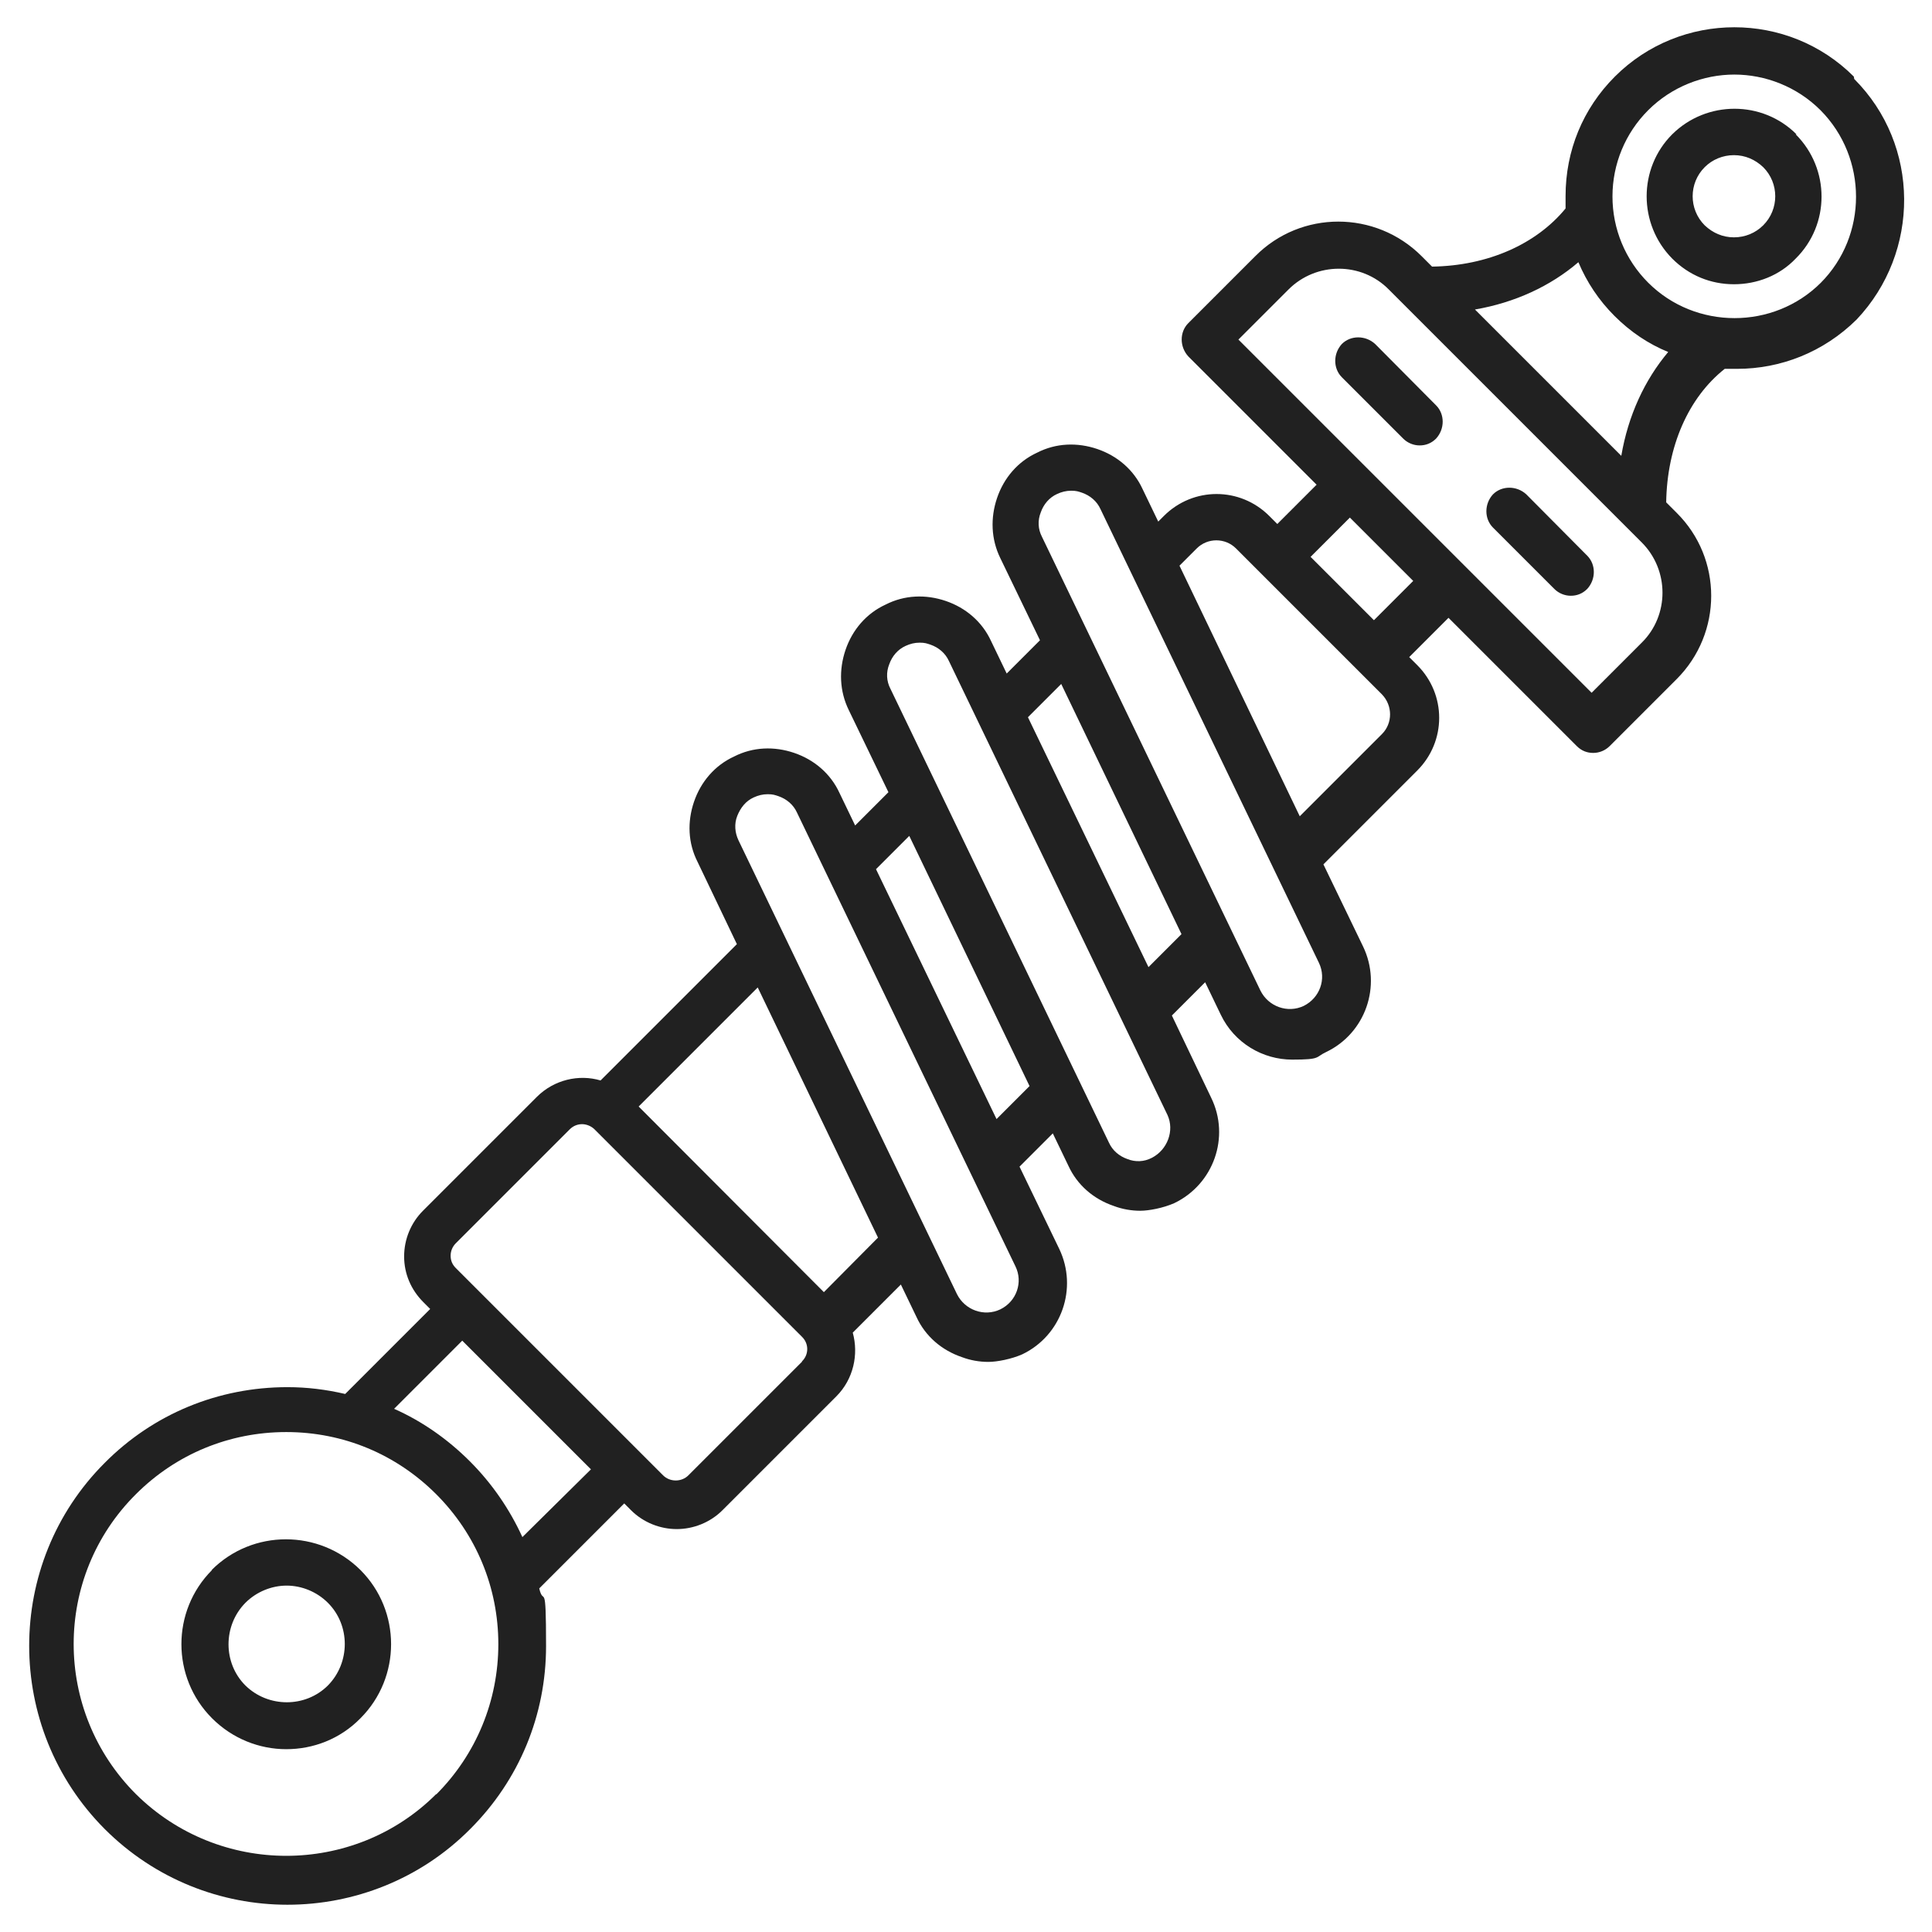 <?xml version="1.0" encoding="UTF-8"?> <svg xmlns="http://www.w3.org/2000/svg" version="1.1" viewBox="0 0 481.9 481.9"><defs><style> .cls-1 { fill: #212121; } </style></defs><g><g id="_Слой_1" data-name="Слой_1"><path class="cls-1" d="M52.9,391.6c-10.2,10.2-10.2,26.8,0,37,5.1,5.1,11.8,7.7,18.5,7.7s13.4-2.5,18.5-7.7c10.2-10.2,10.2-26.8,0-37-10.3-10.2-26.9-10.2-37.1,0ZM81.8,420.4c-5.6,5.6-14.9,5.6-20.6,0-5.6-5.6-5.6-14.9,0-20.6,2.8-2.8,6.6-4.3,10.3-4.3s7.5,1.5,10.3,4.3c5.6,5.6,5.6,14.9,0,20.6ZM462.4,19.1c-16.4-16.4-43.2-16.4-59.6,0-8,8-12.3,18.5-12.3,29.8s0,2,0,3.1c-7.3,8.9-19.4,14.3-33.3,14.5l-2.6-2.6c-11.5-11.5-30.1-11.5-41.5,0l-16.7,16.7c-2.2,2.2-2.2,5.9,0,8.3l32,32-9.8,9.8-2-2c-7.3-7.3-19-7.3-26.3,0l-1.4,1.4-3.9-8.1c-2.2-4.8-6.3-8.3-11.3-10s-10.3-1.5-15,.9c-4.8,2.2-8.3,6.3-10,11.3s-1.5,10.3.8,15l9.9,20.5-8.3,8.3-3.9-8.1c-2.2-4.8-6.3-8.3-11.3-10-5-1.7-10.3-1.5-15,.9-4.8,2.2-8.3,6.3-10,11.3-1.7,5-1.5,10.3.8,15l9.9,20.5-8.3,8.3-3.9-8.1c-2.2-4.8-6.3-8.3-11.3-10-5-1.7-10.3-1.5-15,.9-4.8,2.2-8.3,6.3-10,11.3-1.7,5-1.5,10.3.9,15l9.8,20.5-34,34c-5.4-1.6-11.6-.2-15.9,4.1l-28.4,28.4c-3,3-4.7,7.1-4.7,11.4s1.7,8.3,4.8,11.4l1.7,1.7-21.2,21.2c-4.7-1.1-9.5-1.7-14.4-1.7-17.3,0-33.5,6.7-45.6,18.9-25.1,25.1-25.1,66.1,0,91.3,12.6,12.6,29.1,18.9,45.6,18.9s33.1-6.3,45.6-18.9c12.2-12.2,18.9-28.4,18.9-45.6s-.6-9.7-1.7-14.4l21.2-21.2,1.7,1.7c3.1,3.1,7.3,4.7,11.4,4.7s8.3-1.6,11.4-4.7l28.4-28.4c4.3-4.3,5.6-10.5,4.1-15.9l12-12,3.9,8.1c2.2,4.8,6.3,8.3,11.3,10,2.1.8,4.4,1.2,6.6,1.2s5.8-.7,8.5-1.9c9.8-4.7,13.9-16.5,9.2-26.3l-9.9-20.5,8.3-8.3,3.9,8.1c2.2,4.8,6.3,8.3,11.3,10,2.1.8,4.4,1.2,6.6,1.2s5.8-.7,8.5-1.9c9.8-4.7,14-16.5,9.2-26.3l-9.8-20.5,8.3-8.3,3.9,8.1c3.4,7.1,10.5,11.2,17.8,11.2s5.7-.6,8.5-1.9c9.8-4.7,13.9-16.5,9.2-26.3l-9.9-20.5,23.4-23.4c7.3-7.3,7.3-19,0-26.3l-2-2,9.8-9.8,32,32c1.2,1.2,2.6,1.7,4.1,1.7s3-.6,4.1-1.7l16.7-16.7c11.5-11.5,11.5-30.1,0-41.5l-2.6-2.6c.2-13.9,5.5-26.1,14.6-33.3,1.1,0,2,0,3.1,0,10.8,0,21.5-4.1,29.8-12.3,15.9-16.8,15.9-43.5-.6-60h0ZM108.8,447.5c-10.3,10.3-23.9,15.4-37.4,15.4s-27.1-5.1-37.5-15.4c-20.7-20.7-20.7-54.2,0-74.8,10-10,23.3-15.5,37.5-15.5s27.4,5.5,37.4,15.5,15.5,23.3,15.5,37.4-5.5,27.5-15.5,37.5h0ZM130.3,383.4c-3.2-7-7.6-13.4-13.1-18.9-5.5-5.5-11.9-10-18.9-13.1l17-17,32.1,32.1-17.1,16.9ZM200.1,339.6l-28.4,28.4c-1.7,1.7-4.6,1.7-6.3,0l-51.7-51.7c-.9-.9-1.3-1.9-1.3-3.1s.5-2.3,1.3-3.1l28.4-28.4c.9-.9,2-1.3,3.1-1.3s2.3.5,3.1,1.3l51.7,51.7c1.8,1.7,1.8,4.5,0,6.2h0ZM205.5,322.3l-46.2-46.3,29.7-29.7,30,62.4-13.5,13.6ZM249.5,326.6c-4,1.9-8.8.2-10.8-3.8l-54.5-113.2c-.9-1.9-1.1-4.1-.3-6.1s2.1-3.7,4.1-4.6c1.1-.5,2.2-.8,3.5-.8s1.8.2,2.7.5c2,.7,3.7,2.1,4.6,4.1l54.5,113.2c1.9,3.9.3,8.7-3.8,10.7ZM248.6,279.2l-30.1-62.4,8.3-8.3,30,62.4-8.3,8.3ZM287.3,288.8c-1.9,1-4.1,1.1-6.1.3-2-.7-3.7-2.1-4.6-4.1l-54.5-113.2c-1-1.9-1.1-4.1-.3-6.1.7-2,2.1-3.7,4.1-4.6,1.1-.5,2.2-.8,3.5-.8s1.8.2,2.7.5c2,.7,3.7,2.1,4.6,4.1l54.5,113.2c1.8,3.9,0,8.7-3.9,10.7h0ZM286.5,241.3l-30.1-62.4,8.3-8.3,30,62.4-8.3,8.3ZM325.2,250.9c-4,1.9-8.8.2-10.8-3.8l-54.5-113.2c-1-1.9-1.1-4.1-.3-6.1.7-2,2.1-3.7,4.1-4.6,1.1-.5,2.2-.8,3.5-.8s1.8.2,2.7.5c2,.7,3.7,2.1,4.6,4.1l54.5,113.2c1.9,4,.2,8.7-3.8,10.7h0ZM344.7,183.1l-20.5,20.5-30-62.5,4.3-4.3c2.7-2.7,7.1-2.7,9.8,0l36.4,36.4c2.7,2.8,2.7,7.2,0,9.9ZM342.7,154.7l-15.8-15.8,9.8-9.8,15.8,15.8-9.8,9.8ZM409.5,160.3l-12.5,12.5-88.1-88.1,12.5-12.5c6.9-6.9,18.2-6.9,25,0l63.1,63.1c6.9,6.9,6.9,18.2,0,25ZM404.4,113.7l-36.5-36.5c9.9-1.7,18.8-5.8,25.8-11.8,2.1,5,5.1,9.5,9,13.4,4,4,8.5,7,13.4,9-5.9,7-10,15.9-11.7,25.9h0ZM454.2,70.5c-11.8,11.8-31.3,11.8-43.1,0-5.7-5.7-8.9-13.4-8.9-21.5s3.2-15.8,8.9-21.5c5.9-5.9,13.8-8.9,21.5-8.9s15.6,3,21.5,8.9c11.8,11.9,11.8,31.3,0,43.1h0ZM448.1,33.5c-8.5-8.5-22.4-8.5-31,0-8.5,8.5-8.5,22.4,0,31,4.2,4.2,9.6,6.4,15.4,6.4s11.4-2.2,15.4-6.4c8.6-8.5,8.6-22.4,0-31ZM439.8,56.2c-1.9,1.9-4.5,3-7.3,3s-5.3-1.1-7.3-3c-4-4-4-10.5,0-14.5,1.9-1.9,4.5-3,7.3-3s5.3,1.1,7.3,3c4,4,4,10.5,0,14.5ZM395.9,138.6c2.2,2.2,2.2,5.9,0,8.3-1.2,1.2-2.6,1.7-4.1,1.7s-3-.6-4.1-1.7l-15.3-15.3c-2.2-2.2-2.2-5.9,0-8.3,2.2-2.2,5.9-2.2,8.3,0l15.2,15.3ZM358.2,101.1c2.2,2.2,2.2,5.9,0,8.3-1.2,1.2-2.6,1.7-4.1,1.7s-3-.6-4.1-1.7l-15.3-15.3c-2.2-2.2-2.2-5.9,0-8.3,2.2-2.2,5.9-2.2,8.3,0l15.2,15.3Z"></path></g></g></svg> 